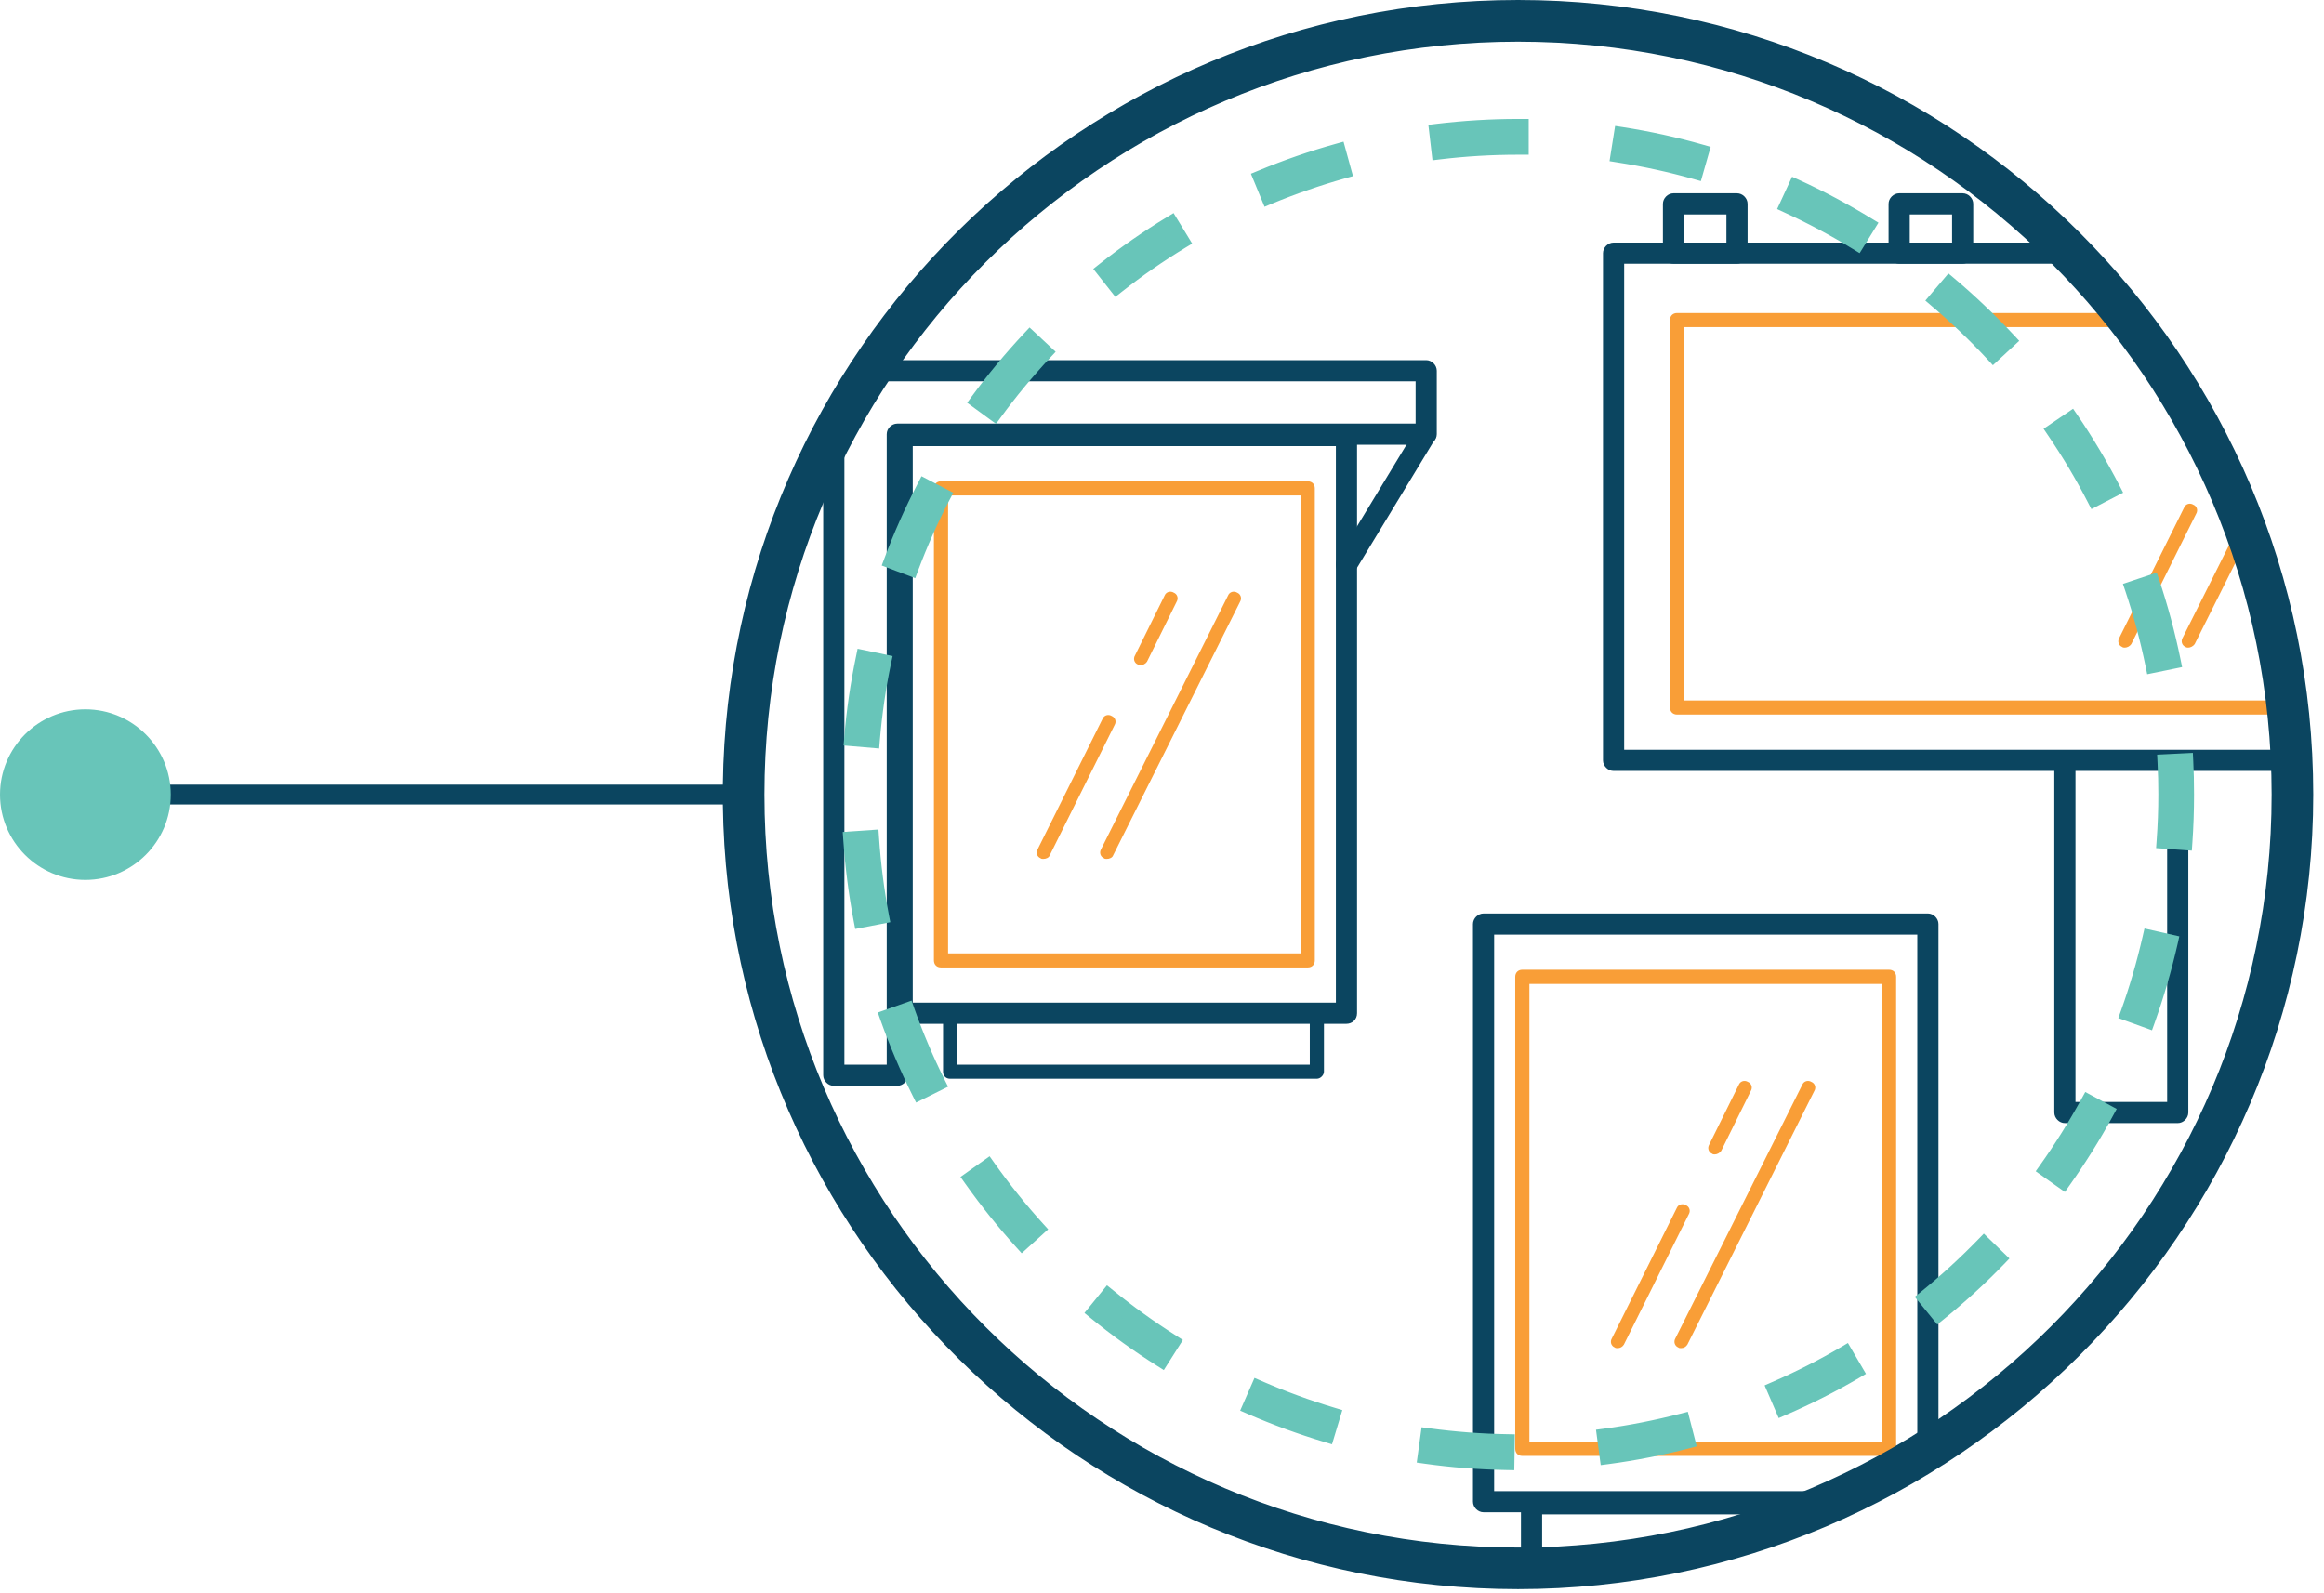<svg width="213" height="146" viewBox="0 0 213 146" fill="none" xmlns="http://www.w3.org/2000/svg">
<path d="M199.594 102.957H189.253C188.735 102.957 188.283 102.505 188.283 101.987V70.344C188.283 69.826 188.735 69.374 189.253 69.374C189.771 69.374 190.223 69.826 190.223 70.344V101.018H198.624V76.152C198.624 75.635 199.076 75.183 199.594 75.183C200.112 75.183 200.564 75.635 200.564 76.152V101.987C200.564 102.505 200.112 102.957 199.594 102.957Z" fill="#0B4560"/>
<path d="M210.256 68.733H148.859V24.175H190.456C189.822 23.512 189.173 22.871 188.509 22.237H147.889C147.371 22.237 146.919 22.689 146.919 23.206V69.702C146.919 70.22 147.371 70.672 147.889 70.672H210.358C210.336 70.023 210.3 69.374 210.256 68.733Z" fill="#0B4560"/>
<path d="M209.811 64.215H154.357V29.984H195.495C195.167 29.546 194.824 29.116 194.474 28.694H153.708C153.322 28.694 153.059 28.949 153.059 29.342V64.856C153.059 65.242 153.322 65.504 153.708 65.504H209.964C209.92 65.075 209.869 64.644 209.811 64.215Z" fill="#F99E37"/>
<path d="M206.113 49.121L201.147 59.047C201.016 59.237 200.76 59.368 200.564 59.368C200.505 59.368 200.374 59.368 200.308 59.303C199.987 59.179 199.856 58.785 200.046 58.465L205.515 47.54C205.719 48.065 205.924 48.59 206.113 49.121Z" fill="#F99E37"/>
<path d="M194.752 59.368C194.686 59.368 194.555 59.368 194.496 59.303C194.176 59.171 194.044 58.785 194.241 58.465L200.185 46.52C200.316 46.199 200.703 46.068 201.023 46.265C201.344 46.396 201.476 46.782 201.279 47.103L195.335 59.047C195.204 59.244 194.949 59.368 194.752 59.368Z" fill="#F99E37"/>
<path d="M159.2 24.175H153.38C152.862 24.175 152.41 23.723 152.41 23.206V18.688C152.41 18.17 152.862 17.718 153.38 17.718H159.2C159.717 17.718 160.17 18.17 160.17 18.688V23.206C160.17 23.723 159.717 24.175 159.2 24.175ZM154.35 22.237H158.23V19.657H154.35V22.237Z" fill="#0B4560"/>
<path d="M179.882 24.175H174.062C173.544 24.175 173.092 23.723 173.092 23.206V18.688C173.092 18.17 173.544 17.718 174.062 17.718H179.882C180.4 17.718 180.852 18.17 180.852 18.688V23.206C180.852 23.723 180.4 24.175 179.882 24.175ZM175.032 22.237H178.912V19.657H175.032V22.237Z" fill="#0B4560"/>
<path d="M173.136 133.463H139.524C139.138 133.463 138.875 133.201 138.875 132.815V89.547C138.875 89.161 139.138 88.898 139.524 88.898H173.136C173.523 88.898 173.785 89.153 173.785 89.547V132.815C173.785 133.201 173.53 133.463 173.136 133.463ZM140.173 132.174H172.487V90.196H140.173V132.174Z" fill="#F99E37"/>
<path d="M140.37 136.889C139.852 136.889 139.4 137.341 139.4 137.858V143.025C139.4 143.542 139.852 143.994 140.37 143.994H147.619C151.097 143.593 154.503 142.945 157.807 142.056H141.34V138.827H167.2C167.346 138.762 167.499 138.696 167.645 138.63C168.906 138.091 170.146 137.508 171.364 136.889H140.37Z" fill="#0B4560"/>
<path d="M176.695 83.739H135.972C135.455 83.739 135.002 84.191 135.002 84.708V137.661C135.002 138.179 135.455 138.631 135.972 138.631H167.645C168.906 138.091 170.146 137.508 171.364 136.889C171.495 136.823 171.626 136.758 171.758 136.692H136.942V85.677H175.725V134.491C176.381 134.105 177.023 133.704 177.665 133.296V84.708C177.665 84.191 177.213 83.739 176.695 83.739Z" fill="#0B4560"/>
<path d="M154.073 123.588C154.007 123.588 153.876 123.588 153.818 123.523C153.497 123.392 153.365 123.005 153.555 122.685L165.187 99.437C165.318 99.116 165.705 98.985 166.026 99.182C166.346 99.313 166.478 99.699 166.281 100.02L154.649 123.268C154.518 123.465 154.328 123.588 154.066 123.588H154.073Z" fill="#F99E37"/>
<path d="M148.253 123.589C148.187 123.589 148.056 123.589 147.991 123.523C147.67 123.392 147.538 123.005 147.735 122.685L153.679 110.74C153.81 110.419 154.197 110.288 154.518 110.485C154.838 110.616 154.97 111.002 154.773 111.323L148.829 123.268C148.698 123.465 148.508 123.589 148.246 123.589H148.253Z" fill="#F99E37"/>
<path d="M157.172 105.828C157.107 105.828 156.976 105.828 156.917 105.762C156.596 105.631 156.465 105.245 156.655 104.924L159.368 99.437C159.499 99.116 159.885 98.985 160.206 99.182C160.527 99.313 160.658 99.699 160.461 100.02L157.749 105.507C157.617 105.704 157.362 105.828 157.165 105.828H157.172Z" fill="#F99E37"/>
<path d="M119.856 88.687H86.244C85.857 88.687 85.595 88.432 85.595 88.038V44.771C85.595 44.384 85.85 44.122 86.244 44.122H119.856C120.242 44.122 120.505 44.377 120.505 44.771V88.038C120.505 88.425 120.25 88.687 119.856 88.687ZM86.893 87.397H119.207V45.419H86.893V87.397Z" fill="#F99E37"/>
<path d="M120.694 98.89H87.082C86.696 98.89 86.433 98.635 86.433 98.242V93.074C86.433 92.688 86.688 92.426 87.082 92.426H120.694C121.081 92.426 121.343 92.681 121.343 93.074V98.242C121.343 98.562 121.022 98.89 120.694 98.89ZM87.731 97.6H120.045V93.723H87.731V97.6Z" fill="#0B4560"/>
<path d="M123.407 93.854H82.692C82.174 93.854 81.722 93.402 81.722 92.885V39.932C81.722 39.414 82.174 38.962 82.692 38.962H123.407C123.925 38.962 124.377 39.414 124.377 39.932V92.885C124.377 93.468 123.925 93.854 123.407 93.854ZM83.655 91.916H122.437V40.894H83.655V91.916Z" fill="#0B4560"/>
<path d="M130.714 33.015H81.073C80.621 33.657 80.183 34.298 79.76 34.954H129.744V38.831H82.24C81.722 38.831 81.27 39.283 81.27 39.8V97.6H77.39V38.889C76.704 40.106 76.063 41.338 75.45 42.599V98.569C75.45 99.087 75.902 99.539 76.42 99.539H82.24C82.757 99.539 83.21 99.087 83.21 98.569V40.77H130.714C131.232 40.77 131.684 40.318 131.684 39.8V33.985C131.684 33.474 131.232 33.015 130.714 33.015Z" fill="#0B4560"/>
<path d="M123.407 52.714C123.21 52.714 123.086 52.649 122.89 52.583C122.437 52.328 122.306 51.679 122.569 51.228L129.81 39.283C130.066 38.831 130.715 38.7 131.167 38.962C131.619 39.217 131.75 39.866 131.488 40.318L124.246 52.263C124.049 52.518 123.728 52.714 123.407 52.714Z" fill="#0B4560"/>
<path d="M101.434 78.739C101.369 78.739 101.237 78.739 101.179 78.674C100.858 78.542 100.727 78.156 100.924 77.835L112.556 54.587C112.687 54.267 113.073 54.136 113.394 54.332C113.715 54.464 113.846 54.85 113.65 55.17L102.018 78.419C101.952 78.615 101.697 78.739 101.434 78.739Z" fill="#F99E37"/>
<path d="M95.622 78.739C95.556 78.739 95.425 78.739 95.367 78.674C95.046 78.542 94.914 78.156 95.111 77.835L101.055 65.891C101.186 65.57 101.573 65.439 101.894 65.636C102.214 65.767 102.346 66.153 102.149 66.474L96.205 78.418C96.14 78.615 95.884 78.739 95.622 78.739Z" fill="#F99E37"/>
<path d="M104.541 60.979C104.475 60.979 104.344 60.979 104.286 60.913C103.965 60.782 103.833 60.396 104.03 60.075L106.743 54.587C106.874 54.267 107.261 54.136 107.582 54.332C107.903 54.464 108.034 54.85 107.837 55.17L105.124 60.658C104.993 60.855 104.738 60.979 104.541 60.979Z" fill="#F99E37"/>
<path d="M139.13 1C99.801 1 67.742 32.731 67.253 71.932C67.246 72.231 67.246 72.537 67.246 72.843C67.246 73.149 67.246 73.448 67.253 73.747C67.742 112.941 99.793 144.679 139.13 144.679C178.467 144.679 211.014 112.453 211.014 72.843C211.014 33.234 178.766 1 139.13 1ZM139.13 142.865C100.494 142.865 69.062 111.454 69.062 72.843C69.062 34.232 100.494 2.822 139.13 2.822C177.767 2.822 209.199 34.232 209.199 72.843C209.199 111.454 177.767 142.865 139.13 142.865Z" fill="#0B4560" stroke="#0B4560" stroke-width="2" stroke-miterlimit="10"/>
<path d="M139.13 11.64C136.658 11.64 134.164 11.793 131.721 12.085L131.933 13.892C134.31 13.601 136.731 13.462 139.13 13.462H139.378V11.64H139.13ZM148.633 12.376L148.348 14.169C150.719 14.541 153.089 15.058 155.393 15.707L155.889 13.965C153.512 13.287 151.076 12.755 148.633 12.376ZM122.62 13.892C120.235 14.555 117.872 15.379 115.597 16.326L116.29 18.003C118.507 17.077 120.797 16.29 123.101 15.641L122.62 13.892ZM164.597 17.172L163.838 18.819C166.011 19.817 168.148 20.954 170.19 22.208L171.145 20.663C169.038 19.373 166.835 18.192 164.597 17.172ZM107.32 20.539C105.212 21.821 103.156 23.25 101.223 24.773L102.346 26.201C104.228 24.715 106.218 23.33 108.268 22.091L107.32 20.539ZM178.657 26.099L177.483 27.484C179.313 29.029 181.071 30.705 182.697 32.462L184.032 31.223C182.347 29.415 180.546 27.688 178.657 26.099ZM94.39 31.055C92.705 32.855 91.115 34.779 89.657 36.769L91.123 37.84C92.537 35.909 94.083 34.043 95.717 32.294L94.39 31.055ZM189.807 38.481L188.305 39.502C189.654 41.484 190.894 43.568 191.988 45.696L193.607 44.858C192.477 42.672 191.2 40.522 189.807 38.481ZM84.763 44.647C83.626 46.833 82.605 49.114 81.744 51.425L83.443 52.066C84.282 49.821 85.267 47.606 86.375 45.485L84.763 44.647ZM197.217 53.414L195.496 53.99C196.254 56.256 196.881 58.603 197.363 60.95L199.142 60.585C198.646 58.166 198.004 55.753 197.217 53.414ZM79.17 60.337C78.667 62.75 78.309 65.22 78.105 67.684L79.914 67.837C80.118 65.446 80.461 63.041 80.949 60.709L79.17 60.337ZM200.294 69.79L198.478 69.877C198.53 70.861 198.551 71.845 198.551 72.843C198.551 74.257 198.5 75.686 198.398 77.078L200.214 77.209C200.316 75.773 200.367 74.301 200.367 72.843C200.367 71.816 200.345 70.803 200.294 69.79ZM79.841 76.83L78.025 76.954C78.193 79.417 78.506 81.895 78.966 84.314L80.752 83.972C80.308 81.625 80.001 79.22 79.841 76.83ZM197.093 85.983C196.56 88.315 195.89 90.64 195.08 92.892L196.787 93.512C197.618 91.187 198.318 88.789 198.865 86.384L197.093 85.983ZM83.101 92.666L81.387 93.271C82.211 95.596 83.188 97.892 84.289 100.107L85.916 99.298C84.844 97.148 83.895 94.918 83.101 92.666ZM191.405 101.105C190.26 103.204 188.983 105.26 187.59 107.213L189.071 108.262C190.5 106.251 191.828 104.137 193.002 101.965L191.405 101.105ZM90.532 107.023L89.052 108.073C90.474 110.084 92.034 112.037 93.69 113.866L95.039 112.649C93.427 110.871 91.918 108.976 90.532 107.023ZM181.837 114.129C180.166 115.849 178.38 117.489 176.52 118.997L177.665 120.404C179.583 118.851 181.428 117.168 183.142 115.397L181.837 114.129ZM101.558 118.851L100.414 120.258C102.324 121.817 104.352 123.282 106.437 124.594L107.407 123.064C105.387 121.781 103.418 120.367 101.558 118.851ZM169.111 124.12C167.047 125.33 164.881 126.423 162.686 127.378L163.401 129.04C165.669 128.063 167.9 126.934 170.03 125.687L169.111 124.12ZM115.356 127.276L114.627 128.945C116.888 129.929 119.229 130.789 121.599 131.496L122.124 129.754C119.819 129.069 117.544 128.231 115.356 127.276ZM154.168 130.308C151.849 130.905 149.471 131.372 147.094 131.692L147.335 133.493C149.785 133.165 152.235 132.684 154.62 132.064L154.168 130.308ZM130.919 131.663L130.671 133.456C133.107 133.799 135.593 133.988 138.073 134.032L138.102 132.21C135.696 132.173 133.282 131.984 130.919 131.663Z" fill="#68C5B9"/>
<path d="M138.788 134.775L138.058 134.761C135.521 134.717 132.997 134.52 130.569 134.178L129.847 134.076L130.292 130.84L131.014 130.935C133.391 131.255 135.783 131.437 138.109 131.474L138.839 131.488L138.788 134.768V134.775ZM131.495 132.829C133.406 133.077 135.375 133.223 137.358 133.281V132.917C135.448 132.866 133.493 132.713 131.546 132.472L131.495 132.822V132.829ZM146.708 134.309L146.277 131.066L146.999 130.971C149.34 130.658 151.696 130.191 153.986 129.601L154.693 129.419L155.51 132.589L154.81 132.771C152.389 133.398 149.909 133.886 147.437 134.214L146.715 134.309H146.708ZM147.911 132.312L147.955 132.669C149.887 132.385 151.827 132.006 153.723 131.539L153.636 131.19C151.747 131.656 149.829 132.028 147.904 132.312H147.911ZM122.087 132.399L121.387 132.188C119.017 131.481 116.647 130.614 114.335 129.608L113.664 129.317L114.977 126.314L115.648 126.606C117.843 127.56 120.089 128.384 122.328 129.054L123.028 129.266L122.08 132.407L122.087 132.399ZM115.59 128.559C117.406 129.324 119.258 130.002 121.11 130.577L121.212 130.235C119.375 129.666 117.537 128.989 115.728 128.231L115.582 128.566L115.59 128.559ZM163.021 129.994L161.731 126.999L162.394 126.708C164.597 125.753 166.733 124.667 168.739 123.486L169.366 123.115L171.021 125.942L170.394 126.314C168.236 127.582 165.975 128.719 163.685 129.71L163.014 130.002L163.021 129.994ZM163.641 127.75L163.78 128.078C165.567 127.283 167.324 126.394 169.031 125.425L168.848 125.119C167.178 126.066 165.435 126.955 163.641 127.757V127.75ZM106.663 125.593L106.051 125.206C103.965 123.895 101.916 122.422 99.954 120.819L99.392 120.36L101.456 117.824L102.025 118.283C103.841 119.762 105.781 121.162 107.801 122.444L108.414 122.838L106.663 125.6V125.593ZM101.442 120.141C102.988 121.373 104.592 122.524 106.211 123.574L106.401 123.275C104.76 122.204 103.17 121.06 101.661 119.864L101.434 120.141H101.442ZM177.556 121.417L175.492 118.88L176.061 118.421C177.884 116.942 179.649 115.324 181.311 113.611L181.822 113.087L184.17 115.368L183.667 115.892C181.946 117.671 180.079 119.376 178.125 120.958L177.556 121.417ZM177.541 119.092L177.767 119.369C179.284 118.108 180.743 116.782 182.106 115.404L181.844 115.149C180.466 116.534 179.022 117.86 177.541 119.092ZM93.639 114.887L93.15 114.347C91.487 112.511 89.912 110.543 88.454 108.488L88.031 107.89L90.7 105.996L91.123 106.593C92.523 108.568 94.018 110.434 95.578 112.154L96.067 112.693L93.639 114.887ZM90.073 108.233C91.225 109.829 92.457 111.367 93.748 112.824L94.01 112.584C92.749 111.155 91.524 109.625 90.364 108.029L90.073 108.233ZM189.246 109.268L186.577 107.373L187 106.775C188.342 104.888 189.611 102.862 190.77 100.741L191.12 100.107L194.001 101.659L193.651 102.301C192.491 104.451 191.149 106.593 189.676 108.67L189.253 109.261L189.246 109.268ZM188.604 107.03L188.896 107.235C190.026 105.602 191.076 103.926 192.01 102.25L191.696 102.082C190.734 103.802 189.698 105.464 188.604 107.03ZM83.961 101.076L83.633 100.42C82.51 98.161 81.525 95.836 80.694 93.504L80.453 92.819L83.546 91.726L83.786 92.411C84.567 94.619 85.5 96.828 86.565 98.963L86.893 99.619L83.961 101.076ZM82.32 93.708C82.991 95.53 83.764 97.345 84.618 99.123L84.938 98.963C84.085 97.199 83.319 95.399 82.656 93.592L82.32 93.708ZM197.224 94.444L194.147 93.329L194.395 92.644C195.175 90.473 195.846 88.177 196.385 85.823L196.546 85.116L199.74 85.838L199.58 86.552C199.025 88.979 198.318 91.405 197.479 93.767L197.231 94.459L197.224 94.444ZM196.006 92.448L196.342 92.572C196.983 90.72 197.53 88.826 197.99 86.931L197.64 86.85C197.18 88.767 196.633 90.647 196.006 92.448ZM78.382 85.16L78.244 84.445C77.784 82.026 77.463 79.519 77.288 76.997L77.237 76.269L80.512 76.043L80.563 76.772C80.723 79.14 81.022 81.516 81.46 83.826L81.598 84.54L78.382 85.16ZM78.805 77.624C78.966 79.592 79.214 81.545 79.549 83.454L79.906 83.389C79.571 81.487 79.323 79.541 79.17 77.602L78.812 77.624H78.805ZM200.885 77.981L197.611 77.748L197.662 77.019C197.764 75.649 197.815 74.243 197.815 72.836C197.815 71.801 197.793 70.839 197.742 69.906L197.705 69.178L200.98 69.017L201.016 69.746C201.067 70.723 201.089 71.736 201.089 72.836C201.089 74.33 201.038 75.817 200.936 77.252L200.885 77.981ZM199.171 76.392L199.529 76.422C199.594 75.248 199.631 74.046 199.631 72.836C199.631 72.027 199.616 71.276 199.594 70.548L199.237 70.562C199.266 71.291 199.281 72.042 199.281 72.836C199.281 74.024 199.244 75.219 199.171 76.392ZM80.577 68.616L77.317 68.34L77.376 67.618C77.58 65.118 77.945 62.618 78.455 60.184L78.601 59.47L81.81 60.141L81.657 60.855C81.183 63.107 80.84 65.475 80.636 67.895L80.577 68.624V68.616ZM78.893 67.013L79.25 67.042C79.44 65.067 79.724 63.129 80.089 61.27L79.739 61.197C79.367 63.114 79.082 65.06 78.893 67.013ZM196.794 61.802L196.648 61.088C196.167 58.749 195.547 56.438 194.803 54.216L194.57 53.523L197.669 52.489L197.902 53.181C198.683 55.506 199.339 57.947 199.85 60.44L199.995 61.154L196.787 61.81L196.794 61.802ZM196.415 54.442C197.005 56.278 197.509 58.173 197.924 60.082L198.274 60.01C197.851 58.071 197.341 56.161 196.75 54.332L196.415 54.449V54.442ZM83.874 52.999L80.811 51.84L81.066 51.162C81.927 48.852 82.955 46.542 84.122 44.304L84.457 43.656L87.367 45.172L87.031 45.82C85.945 47.897 84.975 50.084 84.136 52.321L83.881 53.006L83.874 52.999ZM82.692 50.995L83.028 51.118C83.735 49.296 84.53 47.504 85.405 45.791L85.091 45.623C84.202 47.387 83.4 49.187 82.7 50.995H82.692ZM191.682 46.673L191.346 46.024C190.267 43.925 189.042 41.87 187.707 39.91L187.299 39.305L190.004 37.468L190.413 38.066C191.806 40.106 193.096 42.278 194.256 44.516L194.591 45.164L191.674 46.673H191.682ZM189.319 39.691C190.391 41.316 191.397 43 192.302 44.712L192.622 44.545C191.696 42.803 190.683 41.105 189.611 39.494L189.312 39.698L189.319 39.691ZM91.283 38.853L88.643 36.922L89.073 36.331C90.561 34.298 92.173 32.352 93.865 30.552L94.361 30.02L96.753 32.25L96.257 32.782C94.638 34.517 93.114 36.353 91.721 38.263L91.29 38.853H91.283ZM90.685 36.608L90.969 36.82C92.136 35.267 93.383 33.766 94.689 32.33L94.426 32.09C93.121 33.518 91.867 35.041 90.678 36.616L90.685 36.608ZM182.661 33.489L182.165 32.95C180.568 31.223 178.832 29.568 177.016 28.03L176.462 27.557L178.577 25.064L179.131 25.531C180.991 27.098 182.821 28.84 184.571 30.712L185.067 31.244L182.661 33.474V33.489ZM178.511 27.396C179.984 28.672 181.399 30.027 182.734 31.427L182.996 31.179C181.618 29.736 180.188 28.373 178.737 27.12L178.504 27.396H178.511ZM102.229 27.222L100.202 24.649L100.771 24.197C102.725 22.652 104.804 21.209 106.94 19.912L107.56 19.533L109.267 22.331L108.64 22.71C106.634 23.927 104.665 25.29 102.791 26.77L102.215 27.222H102.229ZM102.251 24.89L102.47 25.174C104.016 23.979 105.628 22.863 107.269 21.843L107.079 21.537C105.416 22.572 103.797 23.702 102.251 24.89ZM170.431 23.199L169.811 22.82C167.813 21.595 165.705 20.466 163.539 19.475L162.876 19.169L164.247 16.202L164.91 16.501C167.127 17.514 169.359 18.702 171.539 20.036L172.166 20.415L170.445 23.199H170.431ZM164.808 18.454C166.573 19.292 168.301 20.211 169.957 21.202L170.146 20.896C168.44 19.875 166.697 18.95 164.961 18.134L164.808 18.462V18.454ZM115.896 18.95L114.649 15.925L115.32 15.649C117.653 14.679 120.045 13.848 122.43 13.185L123.138 12.989L124.005 16.144L123.305 16.341C120.979 16.997 118.718 17.784 116.574 18.673L115.896 18.957V18.95ZM116.552 16.72L116.691 17.048C118.463 16.334 120.315 15.692 122.211 15.138L122.117 14.796C120.257 15.342 118.39 15.984 116.552 16.727V16.72ZM155.896 16.603L155.196 16.407C152.921 15.765 150.58 15.255 148.239 14.891L147.517 14.774L148.028 11.546L148.742 11.655C151.222 12.041 153.694 12.58 156.086 13.265L156.786 13.462L155.889 16.603H155.896ZM149.18 13.564C151.098 13.892 153.008 14.308 154.89 14.81L154.985 14.468C153.103 13.958 151.171 13.535 149.238 13.207L149.18 13.564ZM131.291 14.701L130.912 11.444L131.634 11.356C134.135 11.057 136.658 10.904 139.13 10.904H140.108V14.184H139.13C136.709 14.184 134.317 14.329 132.02 14.606L131.291 14.694V14.701ZM132.531 12.726L132.574 13.083C134.551 12.865 136.593 12.748 138.649 12.733V12.369C136.629 12.384 134.573 12.508 132.531 12.726Z" fill="#68C5B9"/>
<path d="M68.158 71.932H7.825V73.747H68.158V71.932Z" fill="#0B4560"/>
<path d="M7.825 65.745C3.902 65.745 0.729 68.923 0.729 72.836C0.729 76.75 3.909 79.927 7.825 79.927C11.742 79.927 14.921 76.75 14.921 72.836C14.921 68.923 11.742 65.745 7.825 65.745Z" fill="#68C5B9"/>
<path d="M7.825 80.663C3.508 80.663 0 77.158 0 72.843C0 68.529 3.508 65.024 7.825 65.024C12.142 65.024 15.65 68.529 15.65 72.843C15.65 77.158 12.142 80.663 7.825 80.663ZM7.825 66.474C4.31 66.474 1.459 69.331 1.459 72.836C1.459 76.341 4.317 79.198 7.825 79.198C11.333 79.198 14.192 76.341 14.192 72.836C14.192 69.331 11.333 66.474 7.825 66.474Z" fill="#68C5B9"/>
</svg>
